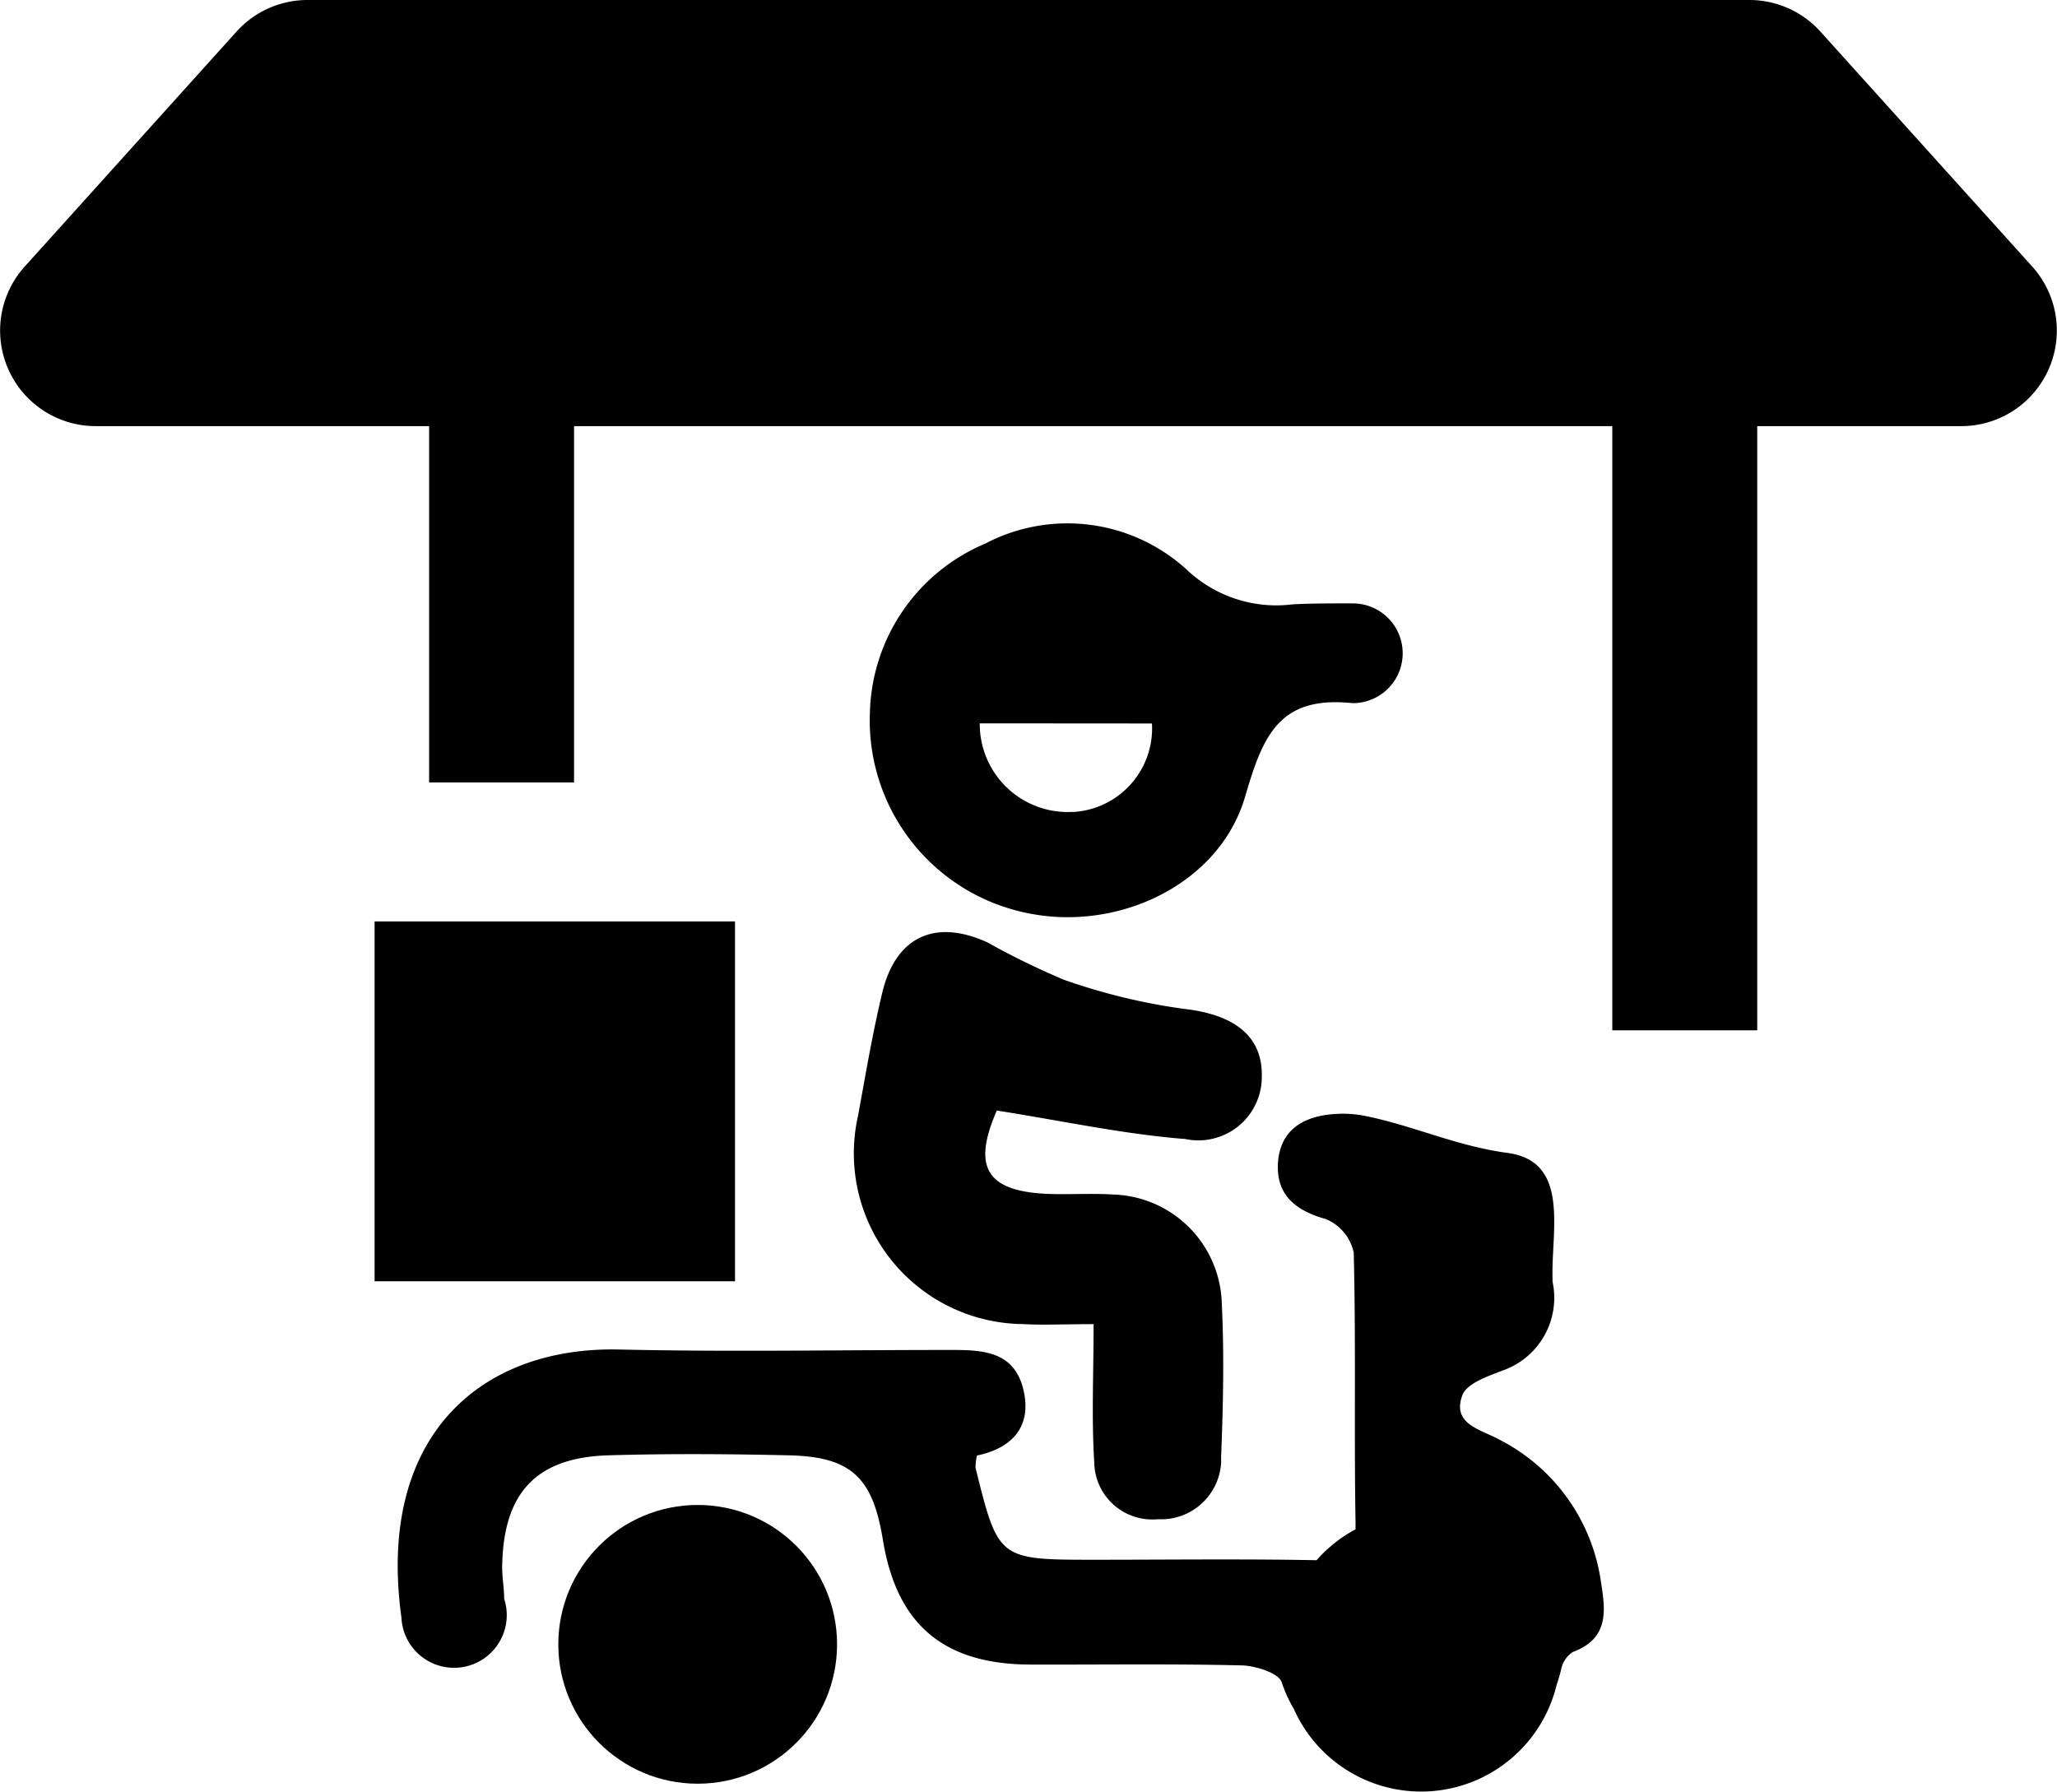 <svg xmlns="http://www.w3.org/2000/svg" width="64.291" height="56" viewBox="0 0 64.291 56"><defs><style>.a{stroke:#000;}</style></defs><g transform="translate(11.708 16.357)"><path d="M511.418,2278.139H500.153v11.247h11.265Z" transform="translate(-500.153 -2265.696)"/><path d="M810.793,2297.256c.639.033,1.281,0,2.184,0,0,1.553-.067,2.944.021,4.325a1.811,1.811,0,0,0,1.842,1.78c.047,0,.095,0,.142-.008a1.879,1.879,0,0,0,1.981-1.77q0-.086,0-.173c.065-1.633.1-3.274.016-4.905a3.5,3.5,0,0,0-3.381-3.3c-.606-.038-1.217-.005-1.824-.014-2.143-.029-2.612-.8-1.822-2.611,2.076.326,3.972.741,5.888.889a1.982,1.982,0,0,0,2.394-1.954c.029-1.278-.882-1.939-2.439-2.114a19.021,19.021,0,0,1-3.737-.906,23.782,23.782,0,0,1-2.39-1.166c-1.639-.753-2.87-.189-3.293,1.555-.306,1.27-.523,2.563-.758,3.849a5.336,5.336,0,0,0,5.175,6.521Z" transform="translate(-790.505 -2272.226)"/><path d="M820.512,2036.674c2.828.587,5.993-.89,6.8-3.637.544-1.865,1.037-3.107,3.2-2.94.042.005.15.013.16.014a.228.228,0,0,0,.052,0,1.559,1.559,0,0,0-.013-3.117h0c-.115,0-1.42-.009-1.952.034a4.073,4.073,0,0,1-3.273-1.091,5.53,5.53,0,0,0-6.3-.81,5.889,5.889,0,0,0-3.6,5.262A6.144,6.144,0,0,0,820.512,2036.674Zm3.889-5.927a2.617,2.617,0,0,1-2.458,2.766l-.088,0a2.75,2.75,0,0,1-2.836-2.77Z" transform="translate(-800.105 -2024.491)"/><circle cx="4.356" cy="4.356" r="4.356" transform="translate(5.742 30.682)"/><path d="M552.47,2415.285a5.921,5.921,0,0,0-3.15-4.4c-.591-.331-1.516-.484-1.176-1.4.143-.382.847-.61,1.338-.8a2.406,2.406,0,0,0,1.484-2.73c-.078-1.517.6-3.777-1.419-4.043-1.61-.215-2.99-.876-4.51-1.168a3.526,3.526,0,0,0-.839-.049c-1,.054-1.765.486-1.819,1.56-.049.978.56,1.465,1.5,1.727a1.458,1.458,0,0,1,.869,1.048c.072,2.807.008,5.617.057,8.425,0,.08,0,.153,0,.223a4.367,4.367,0,0,0-1.217.965h-.024c-2.295-.043-4.59-.014-6.886-.014-3.036,0-3.038,0-3.749-2.872a1.49,1.49,0,0,1,.045-.386c1.065-.219,1.736-.881,1.447-2.069-.3-1.242-1.357-1.231-2.367-1.23-3.42,0-6.841.064-10.259-.014-4.355-.1-7.589,2.732-6.811,8.372a1.647,1.647,0,1,0,3.212-.579c0-.334-.072-.709-.062-1.04.042-2.279,1.065-3.379,3.323-3.446,1.872-.055,3.749-.043,5.621,0,1.959.042,2.634.68,2.954,2.64.43,2.649,1.9,3.893,4.608,3.9,2.2.007,4.4-.027,6.6.026.44.01,1.163.238,1.258.527a4.078,4.078,0,0,0,.377.831,4.356,4.356,0,0,0,8.214-.747,4.873,4.873,0,0,0,.14-.478.846.846,0,0,1,.371-.554C552.753,2417.081,552.613,2416.188,552.47,2415.285Z" transform="translate(-514.146 -2382.235)"/></g><path d="M325.005,1699.387l-6.621-7.345a2.987,2.987,0,0,0-2.219-.987H271.1a2.987,2.987,0,0,0-2.219.987l-6.621,7.345a2.987,2.987,0,0,0,2.219,4.987H274.9v11.138h4.53v-11.138H311.88v18.885h4.53v-18.885h6.376A2.987,2.987,0,0,0,325.005,1699.387Zm-56.983.425,3.781-4.2h43.662l3.781,4.2Z" transform="translate(-261.488 -1691.055)"/><path class="a" d="M-2111.21,9925.658l-6.516,8.589h57.968l-7.154-8.589Z" transform="translate(2120.379 -9923.529)"/></svg>